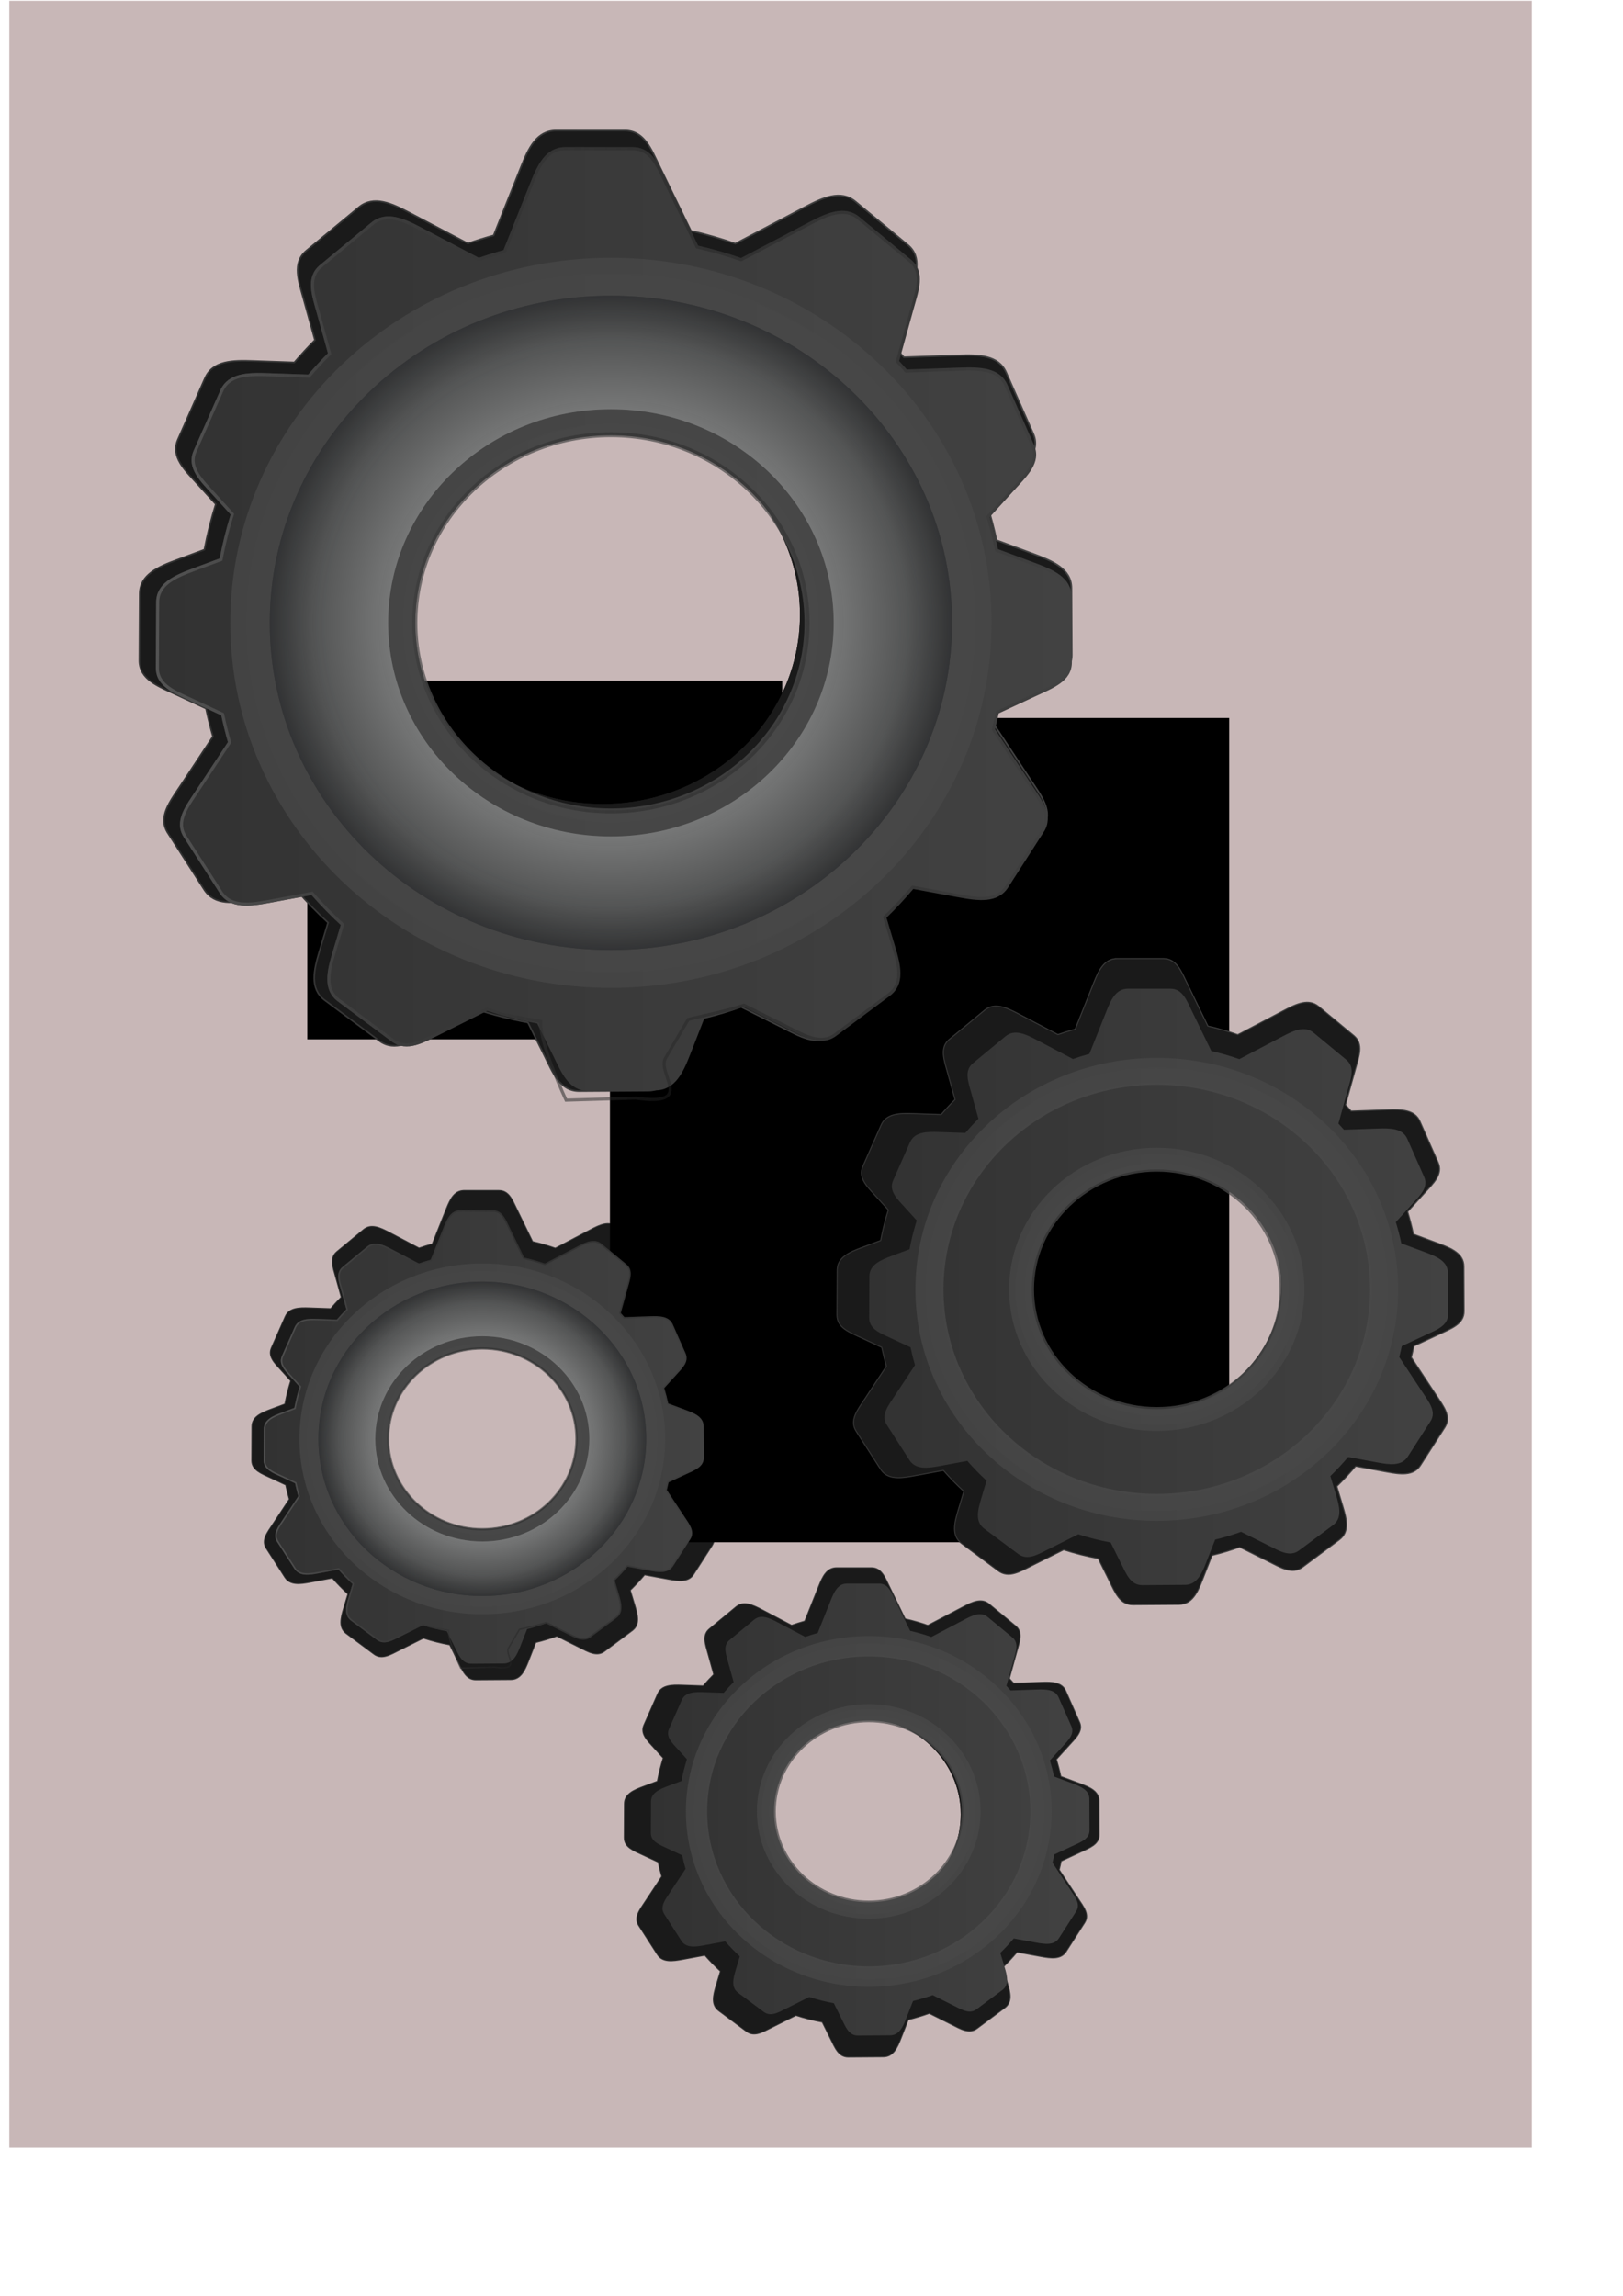 <?xml version="1.0" encoding="UTF-8"?>
<svg width="210mm" height="297mm" version="1.1" xmlns="http://www.w3.org/2000/svg" xmlns:xlink="http://www.w3.org/1999/xlink">
<defs>
<linearGradient id="l">
<stop stop-color="#535353" offset="0"/>
<stop stop-opacity="0" offset="1"/>
</linearGradient>
<linearGradient id="m">
<stop stop-color="#cdcdcd" offset="0"/>
<stop stop-color="#a8a9a9" stop-opacity=".961" offset=".367"/>
<stop stop-color="#545555" stop-opacity=".922" offset=".871"/>
<stop stop-color="#323334" stop-opacity=".842" offset="1"/>
</linearGradient>
<linearGradient id="k">
<stop stop-color="#636363" stop-opacity=".676" offset="0"/>
<stop stop-color="#484848" stop-opacity=".734" offset="1"/>
</linearGradient>
<linearGradient id="j">
<stop stop-color="#323232" offset="0"/>
<stop stop-color="#424242" offset="1"/>
</linearGradient>
<linearGradient id="n">
<stop stop-color="#cdcdcd" offset="0"/>
<stop stop-color="#848585" stop-opacity=".922" offset=".5"/>
<stop stop-color="#323334" stop-opacity=".842" offset="1"/>
</linearGradient>
<filter id="i" x="-.108" y="-.104" width="1.215" height="1.209">
<feGaussianBlur stdDeviation="27.962"/>
</filter>
<linearGradient id="c" x1="59.231" x2="684.89" y1="526.17" y2="526.17" gradientUnits="userSpaceOnUse" xlink:href="#j"/>
<linearGradient id="d" x1="59.231" x2="684.89" y1="526.17" y2="526.17" gradientTransform="translate(3.324 -1.385)" gradientUnits="userSpaceOnUse" xlink:href="#j"/>
<linearGradient id="h" x1="59.231" x2="684.89" y1="526.17" y2="526.17" gradientTransform="translate(3.324 -1.385)" gradientUnits="userSpaceOnUse" xlink:href="#j"/>
<radialGradient id="b" cx="370.05" cy="528.8" r="259.99" gradientTransform="matrix(1 0 0 .959 3.324 20.401)" gradientUnits="userSpaceOnUse" xlink:href="#k"/>
<radialGradient id="f" cx="370.05" cy="528.8" r="233.01" gradientTransform="matrix(1 0 0 .959 3.324 20.395)" gradientUnits="userSpaceOnUse" xlink:href="#n"/>
<radialGradient id="a" cx="370.05" cy="528.8" r="159.05" gradientTransform="matrix(1 0 0 .959 3.324 20.434)" gradientUnits="userSpaceOnUse" xlink:href="#k"/>
<linearGradient id="g" x1="62.555" x2="688.22" y1="528.49" y2="528.49" gradientUnits="userSpaceOnUse" xlink:href="#l"/>
<radialGradient id="e" cx="370.05" cy="528.8" r="233.01" gradientTransform="matrix(1 0 0 .959 3.324 20.395)" gradientUnits="userSpaceOnUse" xlink:href="#m"/>
</defs>
<rect x="4.554" y=".404" width="744.57" height="1049.7" fill="#c8b7b7" fill-opacity=".996"/>
<g transform="matrix(.372 0 0 .372 283.01 690.42)" fill="#1a1a1a" filter="url(#i)">
<path d="m338.91 205c-12.7 0-18.056 11.582-22.938 23.812l-18.5 46.344c-5.978 1.644-11.883 3.494-17.688 5.531l-39.406-20.719c-11.868-6.241-23.639-11.688-33.312-3.688l-35.031 28.969c-9.674 8-5.126 19.934-1.625 32.562l7.531 27.156c-4.913 4.93-9.634 10.049-14.156 15.344l-28.031-0.969c-13.484-0.467-26.518-0.252-31.531 11.094l-18.156 41.094c-5.013 11.345 4.533 20.041 13.438 29.844l12 13.219c-3.173 10.095-5.769 20.433-7.75 31l-18.656 6.938c-12.603 4.685-24.529 9.808-24.594 22.156l-0.219 44.719c-0.064 12.348 12.212 16.757 24.344 22.406l20.188 9.406c1.359 6.491 2.966 12.907 4.781 19.219l-21.688 32.812c-7.271 11.004-15.352 21.026-8.625 31.5l24.375 37.938c6.727 10.474 19.62 8.765 32.875 6.312l29.438-5.469c6.534 7.459 13.442 14.581 20.75 21.281l-5.781 19.281c-3.78 12.594-6.766 24.924 3.312 32.438l36.5 27.188c10.078 7.513 21.101 0.671 33.062-5.312l31.688-15.844c11.32 3.689 22.954 6.664 34.875 8.844l11.062 22.312c5.835 11.785 10.394 23.714 23.094 23.625l45.969-0.312c12.699-0.088 17.958-11.705 22.75-23.969l9.688-24.75c9.52-2.301 18.84-5.125 27.938-8.406l29.438 14.719c11.962 5.983 22.984 12.826 33.062 5.312l36.5-27.219c10.078-7.513 7.092-19.843 3.312-32.438l-6.125-20.438c6.708-6.491 13.085-13.318 19.094-20.469l31.438 5.812c13.255 2.452 26.148 4.192 32.875-6.281l24.375-37.938c6.727-10.474-1.355-20.496-8.625-31.5l-24.938-37.75c0.98-3.903 1.879-7.845 2.688-11.812l25.531-11.875c12.132-5.649 24.408-10.058 24.344-22.406l-0.219-44.719c-0.064-12.348-11.991-17.471-24.594-22.156l-25.531-9.5c-1.654-7.756-3.637-15.381-5.938-22.875l17.062-18.781c8.905-9.803 18.451-18.53 13.438-29.875l-18.156-41.062c-5.013-11.345-18.047-11.56-31.531-11.094l-36.719 1.281c-1.955-2.21-3.912-4.418-5.938-6.562l10.062-36.25c3.501-12.629 8.08-24.562-1.594-32.562l-35.031-28.969c-9.674-8-21.444-2.553-33.312 3.688l-46.844 24.625c-9.801-3.451-19.844-6.372-30.125-8.688l-21.062-43.312c-5.748-11.825-10.238-23.812-22.938-23.812h-45.969zm31.156 194.69c74.367 0 134.62 57.791 134.62 129.09s-60.258 129.12-134.62 129.12-134.66-57.822-134.66-129.12 60.289-129.09 134.66-129.09z" stroke="url(#c)" stroke-linecap="square" stroke-width="2.1"/>
<path d="m370.06 279.52c-143.58 0-260 111.59-260 249.26 0 137.67 116.42 249.29 260 249.29 143.58 0 259.97-111.62 259.97-249.29 0-137.67-116.39-249.26-259.97-249.26zm0 28.998c126.88 0 229.7 98.614 229.7 220.26 0 121.65-102.82 220.26-229.7 220.26-126.88 0-229.73-98.614-229.73-220.26 0-121.65 102.86-220.26 229.73-220.26z"/>
<path d="m370.06 305.38c-128.68 0-233.03 100.02-233.03 223.4 0 123.38 104.34 223.43 233.03 223.43 128.68 0 233-100.05 233-223.43 0-123.38-104.31-223.4-233-223.4zm0 77.543c84.031 0 152.14 65.288 152.14 145.86 0 80.568-68.111 145.89-152.14 145.89-84.031 0-152.17-65.319-152.17-145.89 0-80.568 68.142-145.86 152.17-145.86z"/>
<path d="m370.06 376.31c-87.838 0-159.06 68.25-159.06 152.47s71.225 152.5 159.06 152.5 159.03-68.281 159.03-152.5-71.193-152.47-159.03-152.47zm0 25.719c73.017 0 132.19 56.742 132.19 126.75s-59.171 126.78-132.19 126.78-132.22-56.773-132.22-126.78 59.202-126.75 132.22-126.75z"/>
<path d="m338.91 205c-12.7 0-18.056 11.582-22.938 23.812l-18.5 46.344c-5.978 1.644-11.883 3.494-17.688 5.531l-39.406-20.719c-11.868-6.241-23.639-11.688-33.312-3.688l-35.031 28.969c-9.674 8-5.126 19.934-1.625 32.562l7.531 27.156c-4.913 4.93-9.634 10.049-14.156 15.344l-28.031-0.969c-13.484-0.467-26.518-0.252-31.531 11.094l-18.156 41.094c-5.013 11.345 4.533 20.041 13.438 29.844l12 13.219c-3.173 10.095-5.769 20.433-7.75 31l-18.656 6.938c-12.603 4.685-24.529 9.808-24.594 22.156l-0.219 44.719c-0.064 12.348 12.212 16.757 24.344 22.406l20.188 9.406c1.359 6.491 2.966 12.907 4.781 19.219l-21.688 32.812c-7.271 11.004-15.352 21.026-8.625 31.5l24.375 37.938c6.727 10.474 19.62 8.765 32.875 6.312l29.438-5.469c6.534 7.459 13.442 14.581 20.75 21.281l-5.781 19.281c-3.78 12.594-6.766 24.924 3.312 32.438l36.5 27.188c10.078 7.513 21.101 0.671 33.062-5.312l31.688-15.844c11.32 3.689 22.954 6.664 34.875 8.844l11.062 22.312c5.835 11.785 10.394 23.714 23.094 23.625l45.969-0.312c12.699-0.088 17.958-11.705 22.75-23.969l9.688-24.75c9.52-2.301 18.84-5.125 27.938-8.406l29.438 14.719c11.962 5.983 22.984 12.826 33.062 5.312l36.5-27.219c10.078-7.513 7.092-19.843 3.312-32.438l-6.125-20.438c6.708-6.491 13.085-13.318 19.094-20.469l31.438 5.812c13.255 2.452 26.148 4.192 32.875-6.281l24.375-37.938c6.727-10.474-1.355-20.496-8.625-31.5l-24.938-37.75c0.98-3.903 1.879-7.845 2.688-11.812l25.531-11.875c12.132-5.649 24.408-10.058 24.344-22.406l-0.219-44.719c-0.064-12.348-11.991-17.471-24.594-22.156l-25.531-9.5c-1.654-7.756-3.637-15.381-5.938-22.875l17.062-18.781c8.905-9.803 18.451-18.53 13.438-29.875l-18.156-41.062c-5.013-11.345-18.047-11.56-31.531-11.094l-36.719 1.281c-1.955-2.21-3.912-4.418-5.938-6.562l10.062-36.25c3.501-12.629 8.08-24.562-1.594-32.562l-35.031-28.969c-9.674-8-21.444-2.553-33.312 3.688l-46.844 24.625c-9.801-3.451-19.844-6.372-30.125-8.688l-21.062-43.312c-5.748-11.825-10.238-23.812-22.938-23.812h-45.969zm31.156 194.69c74.367 0 134.62 57.791 134.62 129.09s-60.258 129.12-134.62 129.12-134.66-57.822-134.66-129.12 60.289-129.09 134.66-129.09z" stroke="url(#c)" stroke-linecap="square" stroke-width="2.1"/>
<path d="m370.06 279.52c-143.58 0-260 111.59-260 249.26 0 137.67 116.42 249.29 260 249.29 143.58 0 259.97-111.62 259.97-249.29 0-137.67-116.39-249.26-259.97-249.26zm0 28.998c126.88 0 229.7 98.614 229.7 220.26 0 121.65-102.82 220.26-229.7 220.26-126.88 0-229.73-98.614-229.73-220.26 0-121.65 102.86-220.26 229.73-220.26z"/>
<path d="m370.06 305.38c-128.68 0-233.03 100.02-233.03 223.4 0 123.38 104.34 223.43 233.03 223.43 128.68 0 233-100.05 233-223.43 0-123.38-104.31-223.4-233-223.4zm0 77.543c84.031 0 152.14 65.288 152.14 145.86 0 80.568-68.111 145.89-152.14 145.89-84.031 0-152.17-65.319-152.17-145.89 0-80.568 68.142-145.86 152.17-145.86z"/>
<path d="m370.06 376.31c-87.838 0-159.06 68.25-159.06 152.47s71.225 152.5 159.06 152.5 159.03-68.281 159.03-152.5-71.193-152.47-159.03-152.47zm0 25.719c73.017 0 132.19 56.742 132.19 126.75s-59.171 126.78-132.19 126.78-132.22-56.773-132.22-126.78 59.202-126.75 132.22-126.75z"/>
</g>
<g transform="matrix(.372 0 0 .372 100.85 505.98)" fill="#1a1a1a" filter="url(#i)">
<path d="m338.91 205c-12.7 0-18.056 11.582-22.938 23.812l-18.5 46.344c-5.978 1.644-11.883 3.494-17.688 5.531l-39.406-20.719c-11.868-6.241-23.639-11.688-33.312-3.688l-35.031 28.969c-9.674 8-5.126 19.934-1.625 32.562l7.531 27.156c-4.913 4.93-9.634 10.049-14.156 15.344l-28.031-0.969c-13.484-0.467-26.518-0.252-31.531 11.094l-18.156 41.094c-5.013 11.345 4.533 20.041 13.438 29.844l12 13.219c-3.173 10.095-5.769 20.433-7.75 31l-18.656 6.938c-12.603 4.685-24.529 9.808-24.594 22.156l-0.219 44.719c-0.064 12.348 12.212 16.757 24.344 22.406l20.188 9.406c1.359 6.491 2.966 12.907 4.781 19.219l-21.688 32.812c-7.271 11.004-15.352 21.026-8.625 31.5l24.375 37.938c6.727 10.474 19.62 8.765 32.875 6.312l29.438-5.469c6.534 7.459 13.442 14.581 20.75 21.281l-5.781 19.281c-3.78 12.594-6.766 24.924 3.312 32.438l36.5 27.188c10.078 7.513 21.101 0.671 33.062-5.312l31.688-15.844c11.32 3.689 22.954 6.664 34.875 8.844l11.062 22.312c5.835 11.785 10.394 23.714 23.094 23.625l45.969-0.312c12.699-0.088 17.958-11.705 22.75-23.969l9.688-24.75c9.52-2.301 18.84-5.125 27.938-8.406l29.438 14.719c11.962 5.983 22.984 12.826 33.062 5.312l36.5-27.219c10.078-7.513 7.092-19.843 3.312-32.438l-6.125-20.438c6.708-6.491 13.085-13.318 19.094-20.469l31.438 5.812c13.255 2.452 26.148 4.192 32.875-6.281l24.375-37.938c6.727-10.474-1.355-20.496-8.625-31.5l-24.938-37.75c0.98-3.903 1.879-7.845 2.688-11.812l25.531-11.875c12.132-5.649 24.408-10.058 24.344-22.406l-0.219-44.719c-0.064-12.348-11.991-17.471-24.594-22.156l-25.531-9.5c-1.654-7.756-3.637-15.381-5.938-22.875l17.062-18.781c8.905-9.803 18.451-18.53 13.438-29.875l-18.156-41.062c-5.013-11.345-18.047-11.56-31.531-11.094l-36.719 1.281c-1.955-2.21-3.912-4.418-5.938-6.562l10.062-36.25c3.501-12.629 8.08-24.562-1.594-32.562l-35.031-28.969c-9.674-8-21.444-2.553-33.312 3.688l-46.844 24.625c-9.801-3.451-19.844-6.372-30.125-8.688l-21.062-43.312c-5.748-11.825-10.238-23.812-22.938-23.812h-45.969zm31.156 194.69c74.367 0 134.62 57.791 134.62 129.09s-60.258 129.12-134.62 129.12-134.66-57.822-134.66-129.12 60.289-129.09 134.66-129.09z" stroke="url(#c)" stroke-linecap="square" stroke-width="2.1"/>
<path d="m370.06 279.52c-143.58 0-260 111.59-260 249.26 0 137.67 116.42 249.29 260 249.29 143.58 0 259.97-111.62 259.97-249.29 0-137.67-116.39-249.26-259.97-249.26zm0 28.998c126.88 0 229.7 98.614 229.7 220.26 0 121.65-102.82 220.26-229.7 220.26-126.88 0-229.73-98.614-229.73-220.26 0-121.65 102.86-220.26 229.73-220.26z"/>
<path d="m370.06 305.38c-128.68 0-233.03 100.02-233.03 223.4 0 123.38 104.34 223.43 233.03 223.43 128.68 0 233-100.05 233-223.43 0-123.38-104.31-223.4-233-223.4zm0 77.543c84.031 0 152.14 65.288 152.14 145.86 0 80.568-68.111 145.89-152.14 145.89-84.031 0-152.17-65.319-152.17-145.89 0-80.568 68.142-145.86 152.17-145.86z"/>
<path d="m370.06 376.31c-87.838 0-159.06 68.25-159.06 152.47s71.225 152.5 159.06 152.5 159.03-68.281 159.03-152.5-71.193-152.47-159.03-152.47zm0 25.719c73.017 0 132.19 56.742 132.19 126.75s-59.171 126.78-132.19 126.78-132.22-56.773-132.22-126.78 59.202-126.75 132.22-126.75z"/>
<path d="m338.91 205c-12.7 0-18.056 11.582-22.938 23.812l-18.5 46.344c-5.978 1.644-11.883 3.494-17.688 5.531l-39.406-20.719c-11.868-6.241-23.639-11.688-33.312-3.688l-35.031 28.969c-9.674 8-5.126 19.934-1.625 32.562l7.531 27.156c-4.913 4.93-9.634 10.049-14.156 15.344l-28.031-0.969c-13.484-0.467-26.518-0.252-31.531 11.094l-18.156 41.094c-5.013 11.345 4.533 20.041 13.438 29.844l12 13.219c-3.173 10.095-5.769 20.433-7.75 31l-18.656 6.938c-12.603 4.685-24.529 9.808-24.594 22.156l-0.219 44.719c-0.064 12.348 12.212 16.757 24.344 22.406l20.188 9.406c1.359 6.491 2.966 12.907 4.781 19.219l-21.688 32.812c-7.271 11.004-15.352 21.026-8.625 31.5l24.375 37.938c6.727 10.474 19.62 8.765 32.875 6.312l29.438-5.469c6.534 7.459 13.442 14.581 20.75 21.281l-5.781 19.281c-3.78 12.594-6.766 24.924 3.312 32.438l36.5 27.188c10.078 7.513 21.101 0.671 33.062-5.312l31.688-15.844c11.32 3.689 22.954 6.664 34.875 8.844l11.062 22.312c5.835 11.785 10.394 23.714 23.094 23.625l45.969-0.312c12.699-0.088 17.958-11.705 22.75-23.969l9.688-24.75c9.52-2.301 18.84-5.125 27.938-8.406l29.438 14.719c11.962 5.983 22.984 12.826 33.062 5.312l36.5-27.219c10.078-7.513 7.092-19.843 3.312-32.438l-6.125-20.438c6.708-6.491 13.085-13.318 19.094-20.469l31.438 5.812c13.255 2.452 26.148 4.192 32.875-6.281l24.375-37.938c6.727-10.474-1.355-20.496-8.625-31.5l-24.938-37.75c0.98-3.903 1.879-7.845 2.688-11.812l25.531-11.875c12.132-5.649 24.408-10.058 24.344-22.406l-0.219-44.719c-0.064-12.348-11.991-17.471-24.594-22.156l-25.531-9.5c-1.654-7.756-3.637-15.381-5.938-22.875l17.062-18.781c8.905-9.803 18.451-18.53 13.438-29.875l-18.156-41.062c-5.013-11.345-18.047-11.56-31.531-11.094l-36.719 1.281c-1.955-2.21-3.912-4.418-5.938-6.562l10.062-36.25c3.501-12.629 8.08-24.562-1.594-32.562l-35.031-28.969c-9.674-8-21.444-2.553-33.312 3.688l-46.844 24.625c-9.801-3.451-19.844-6.372-30.125-8.688l-21.062-43.312c-5.748-11.825-10.238-23.812-22.938-23.812h-45.969zm31.156 194.69c74.367 0 134.62 57.791 134.62 129.09s-60.258 129.12-134.62 129.12-134.66-57.822-134.66-129.12 60.289-129.09 134.66-129.09z" stroke="url(#c)" stroke-linecap="square" stroke-width="2.1"/>
<path d="m370.06 279.52c-143.58 0-260 111.59-260 249.26 0 137.67 116.42 249.29 260 249.29 143.58 0 259.97-111.62 259.97-249.29 0-137.67-116.39-249.26-259.97-249.26zm0 28.998c126.88 0 229.7 98.614 229.7 220.26 0 121.65-102.82 220.26-229.7 220.26-126.88 0-229.73-98.614-229.73-220.26 0-121.65 102.86-220.26 229.73-220.26z"/>
<path d="m370.06 305.38c-128.68 0-233.03 100.02-233.03 223.4 0 123.38 104.34 223.43 233.03 223.43 128.68 0 233-100.05 233-223.43 0-123.38-104.31-223.4-233-223.4zm0 77.543c84.031 0 152.14 65.288 152.14 145.86 0 80.568-68.111 145.89-152.14 145.89-84.031 0-152.17-65.319-152.17-145.89 0-80.568 68.142-145.86 152.17-145.86z"/>
<path d="m370.06 376.31c-87.838 0-159.06 68.25-159.06 152.47s71.225 152.5 159.06 152.5 159.03-68.281 159.03-152.5-71.193-152.47-159.03-152.47zm0 25.719c73.017 0 132.19 56.742 132.19 126.75s-59.171 126.78-132.19 126.78-132.22-56.773-132.22-126.78 59.202-126.75 132.22-126.75z"/>
</g>
<flowRoot fill="#000000" font-family="Stencil Std" font-size="144px" font-weight="bold" letter-spacing="0px" word-spacing="0px" style="line-height:125%" xml:space="preserve"><flowRegion><rect x="874.35" y="300.96" width="478.16" height="161.66"/></flowRegion><flowPara/></flowRoot>
<flowRoot fill="black" font-family="Stencil Std" font-size="144px" font-weight="bold" letter-spacing="0px" stroke-width="1px" word-spacing="0px" writing-mode="lr" style="line-height:125%" xml:space="preserve"><flowRegion><rect x="150.28" y="332.84" width="232.25" height="175.33"/></flowRegion><flowPara/></flowRoot>
<flowRoot fill="#000000" font-family="Stencil Std" font-size="144px" font-weight="bold" letter-spacing="0px" word-spacing="0px" style="line-height:125%" xml:space="preserve"><flowRegion><rect x="298.28" y="351.06" width="302.84" height="403.02"/></flowRegion><flowPara>morses</flowPara></flowRoot>
<g transform="matrix(.73 0 0 .73 24.555 -85.438)" fill="#1a1a1a" filter="url(#i)">
<path d="m338.91 205c-12.7 0-18.056 11.582-22.938 23.812l-18.5 46.344c-5.978 1.644-11.883 3.494-17.688 5.531l-39.406-20.719c-11.868-6.241-23.639-11.688-33.312-3.688l-35.031 28.969c-9.674 8-5.126 19.934-1.625 32.562l7.531 27.156c-4.913 4.93-9.634 10.049-14.156 15.344l-28.031-0.969c-13.484-0.467-26.518-0.252-31.531 11.094l-18.156 41.094c-5.013 11.345 4.533 20.041 13.438 29.844l12 13.219c-3.173 10.095-5.769 20.433-7.75 31l-18.656 6.938c-12.603 4.685-24.529 9.808-24.594 22.156l-0.219 44.719c-0.064 12.348 12.212 16.757 24.344 22.406l20.188 9.406c1.359 6.491 2.966 12.907 4.781 19.219l-21.688 32.812c-7.271 11.004-15.352 21.026-8.625 31.5l24.375 37.938c6.727 10.474 19.62 8.765 32.875 6.312l29.438-5.469c6.534 7.459 13.442 14.581 20.75 21.281l-5.781 19.281c-3.78 12.594-6.766 24.924 3.312 32.438l36.5 27.188c10.078 7.513 21.101 0.671 33.062-5.312l31.688-15.844c11.32 3.689 22.954 6.664 34.875 8.844l11.062 22.312c5.835 11.785 10.394 23.714 23.094 23.625l45.969-0.312c12.699-0.088 17.958-11.705 22.75-23.969l9.688-24.75c9.52-2.301 18.84-5.125 27.938-8.406l29.438 14.719c11.962 5.983 22.984 12.826 33.062 5.312l36.5-27.219c10.078-7.513 7.092-19.843 3.312-32.438l-6.125-20.438c6.708-6.491 13.085-13.318 19.094-20.469l31.438 5.812c13.255 2.452 26.148 4.192 32.875-6.281l24.375-37.938c6.727-10.474-1.355-20.496-8.625-31.5l-24.938-37.75c0.98-3.903 1.879-7.845 2.688-11.812l25.531-11.875c12.132-5.649 24.408-10.058 24.344-22.406l-0.219-44.719c-0.064-12.348-11.991-17.471-24.594-22.156l-25.531-9.5c-1.654-7.756-3.637-15.381-5.938-22.875l17.062-18.781c8.905-9.803 18.451-18.53 13.438-29.875l-18.156-41.062c-5.013-11.345-18.047-11.56-31.531-11.094l-36.719 1.281c-1.955-2.21-3.912-4.418-5.938-6.562l10.062-36.25c3.501-12.629 8.08-24.562-1.594-32.562l-35.031-28.969c-9.674-8-21.444-2.553-33.312 3.688l-46.844 24.625c-9.801-3.451-19.844-6.372-30.125-8.688l-21.062-43.312c-5.748-11.825-10.238-23.812-22.938-23.812h-45.969zm31.156 194.69c74.367 0 134.62 57.791 134.62 129.09s-60.258 129.12-134.62 129.12-134.66-57.822-134.66-129.12 60.289-129.09 134.66-129.09z" stroke="url(#c)" stroke-linecap="square" stroke-width="2.1"/>
<path d="m370.06 279.52c-143.58 0-260 111.59-260 249.26 0 137.67 116.42 249.29 260 249.29 143.58 0 259.97-111.62 259.97-249.29 0-137.67-116.39-249.26-259.97-249.26zm0 28.998c126.88 0 229.7 98.614 229.7 220.26 0 121.65-102.82 220.26-229.7 220.26-126.88 0-229.73-98.614-229.73-220.26 0-121.65 102.86-220.26 229.73-220.26z"/>
<path d="m370.06 305.38c-128.68 0-233.03 100.02-233.03 223.4 0 123.38 104.34 223.43 233.03 223.43 128.68 0 233-100.05 233-223.43 0-123.38-104.31-223.4-233-223.4zm0 77.543c84.031 0 152.14 65.288 152.14 145.86 0 80.568-68.111 145.89-152.14 145.89-84.031 0-152.17-65.319-152.17-145.89 0-80.568 68.142-145.86 152.17-145.86z"/>
<path d="m370.06 376.31c-87.838 0-159.06 68.25-159.06 152.47s71.225 152.5 159.06 152.5 159.03-68.281 159.03-152.5-71.193-152.47-159.03-152.47zm0 25.719c73.017 0 132.19 56.742 132.19 126.75s-59.171 126.78-132.19 126.78-132.22-56.773-132.22-126.78 59.202-126.75 132.22-126.75z"/>
<path d="m338.91 205c-12.7 0-18.056 11.582-22.938 23.812l-18.5 46.344c-5.978 1.644-11.883 3.494-17.688 5.531l-39.406-20.719c-11.868-6.241-23.639-11.688-33.312-3.688l-35.031 28.969c-9.674 8-5.126 19.934-1.625 32.562l7.531 27.156c-4.913 4.93-9.634 10.049-14.156 15.344l-28.031-0.969c-13.484-0.467-26.518-0.252-31.531 11.094l-18.156 41.094c-5.013 11.345 4.533 20.041 13.438 29.844l12 13.219c-3.173 10.095-5.769 20.433-7.75 31l-18.656 6.938c-12.603 4.685-24.529 9.808-24.594 22.156l-0.219 44.719c-0.064 12.348 12.212 16.757 24.344 22.406l20.188 9.406c1.359 6.491 2.966 12.907 4.781 19.219l-21.688 32.812c-7.271 11.004-15.352 21.026-8.625 31.5l24.375 37.938c6.727 10.474 19.62 8.765 32.875 6.312l29.438-5.469c6.534 7.459 13.442 14.581 20.75 21.281l-5.781 19.281c-3.78 12.594-6.766 24.924 3.312 32.438l36.5 27.188c10.078 7.513 21.101 0.671 33.062-5.312l31.688-15.844c11.32 3.689 22.954 6.664 34.875 8.844l11.062 22.312c5.835 11.785 10.394 23.714 23.094 23.625l45.969-0.312c12.699-0.088 17.958-11.705 22.75-23.969l9.688-24.75c9.52-2.301 18.84-5.125 27.938-8.406l29.438 14.719c11.962 5.983 22.984 12.826 33.062 5.312l36.5-27.219c10.078-7.513 7.092-19.843 3.312-32.438l-6.125-20.438c6.708-6.491 13.085-13.318 19.094-20.469l31.438 5.812c13.255 2.452 26.148 4.192 32.875-6.281l24.375-37.938c6.727-10.474-1.355-20.496-8.625-31.5l-24.938-37.75c0.98-3.903 1.879-7.845 2.688-11.812l25.531-11.875c12.132-5.649 24.408-10.058 24.344-22.406l-0.219-44.719c-0.064-12.348-11.991-17.471-24.594-22.156l-25.531-9.5c-1.654-7.756-3.637-15.381-5.938-22.875l17.062-18.781c8.905-9.803 18.451-18.53 13.438-29.875l-18.156-41.062c-5.013-11.345-18.047-11.56-31.531-11.094l-36.719 1.281c-1.955-2.21-3.912-4.418-5.938-6.562l10.062-36.25c3.501-12.629 8.08-24.562-1.594-32.562l-35.031-28.969c-9.674-8-21.444-2.553-33.312 3.688l-46.844 24.625c-9.801-3.451-19.844-6.372-30.125-8.688l-21.062-43.312c-5.748-11.825-10.238-23.812-22.938-23.812h-45.969zm31.156 194.69c74.367 0 134.62 57.791 134.62 129.09s-60.258 129.12-134.62 129.12-134.66-57.822-134.66-129.12 60.289-129.09 134.66-129.09z" stroke="url(#c)" stroke-linecap="square" stroke-width="2.1"/>
<path d="m370.06 279.52c-143.58 0-260 111.59-260 249.26 0 137.67 116.42 249.29 260 249.29 143.58 0 259.97-111.62 259.97-249.29 0-137.67-116.39-249.26-259.97-249.26zm0 28.998c126.88 0 229.7 98.614 229.7 220.26 0 121.65-102.82 220.26-229.7 220.26-126.88 0-229.73-98.614-229.73-220.26 0-121.65 102.86-220.26 229.73-220.26z"/>
<path d="m370.06 305.38c-128.68 0-233.03 100.02-233.03 223.4 0 123.38 104.34 223.43 233.03 223.43 128.68 0 233-100.05 233-223.43 0-123.38-104.31-223.4-233-223.4zm0 77.543c84.031 0 152.14 65.288 152.14 145.86 0 80.568-68.111 145.89-152.14 145.89-84.031 0-152.17-65.319-152.17-145.89 0-80.568 68.142-145.86 152.17-145.86z"/>
<path d="m370.06 376.31c-87.838 0-159.06 68.25-159.06 152.47s71.225 152.5 159.06 152.5 159.03-68.281 159.03-152.5-71.193-152.47-159.03-152.47zm0 25.719c73.017 0 132.19 56.742 132.19 126.75s-59.171 126.78-132.19 126.78-132.22-56.773-132.22-126.78 59.202-126.75 132.22-126.75z"/>
</g>
<g transform="matrix(.716 0 0 .716 59.139 52.435)">
<g transform="translate(-38.708 -175.33)">
<path d="m342.23 203.62c-12.7 0-18.056 11.582-22.938 23.812l-18.5 46.344c-5.978 1.644-11.883 3.494-17.688 5.531l-39.406-20.719c-11.868-6.241-23.639-11.688-33.312-3.688l-35.031 28.969c-9.674 8-5.126 19.934-1.625 32.562l7.531 27.156c-4.913 4.93-9.634 10.049-14.156 15.344l-28.031-0.969c-13.484-0.467-26.518-0.252-31.531 11.094l-18.156 41.094c-5.013 11.345 4.533 20.041 13.438 29.844l12 13.219c-3.173 10.095-5.769 20.433-7.75 31l-18.656 6.938c-12.603 4.685-24.529 9.808-24.594 22.156l-0.219 44.719c-0.064 12.348 12.212 16.757 24.344 22.406l20.188 9.406c1.359 6.491 2.966 12.907 4.781 19.219l-21.688 32.812c-7.27 11.004-15.352 21.026-8.625 31.5l24.375 37.938c6.727 10.474 19.62 8.765 32.875 6.312l29.438-5.469c6.534 7.459 13.442 14.581 20.75 21.281l-5.781 19.281c-3.78 12.594-6.766 24.924 3.312 32.438l36.5 27.188c10.078 7.513 21.101 0.671 33.062-5.312l31.688-15.844c11.32 3.689 22.954 6.664 34.875 8.844l11.062 22.312c5.835 11.785 10.394 23.714 23.094 23.625l45.969-0.312c12.699-0.088 17.958-11.705 22.75-23.969l9.688-24.75c9.52-2.301 18.84-5.125 27.938-8.406l29.438 14.719c11.962 5.983 22.984 12.826 33.062 5.312l36.5-27.219c10.078-7.513 7.092-19.843 3.312-32.438l-6.125-20.438c6.708-6.491 13.085-13.318 19.094-20.469l31.438 5.812c13.255 2.452 26.148 4.192 32.875-6.281l24.375-37.938c6.727-10.474-1.355-20.496-8.625-31.5l-24.938-37.75c0.98-3.903 1.879-7.845 2.688-11.812l25.531-11.875c12.132-5.649 24.408-10.058 24.344-22.406l-0.219-44.719c-0.064-12.348-11.991-17.471-24.594-22.156l-25.531-9.5c-1.654-7.756-3.637-15.381-5.938-22.875l17.062-18.781c8.905-9.803 18.451-18.53 13.438-29.875l-18.156-41.062c-5.013-11.345-18.047-11.56-31.531-11.094l-36.719 1.281c-1.955-2.21-3.912-4.418-5.938-6.562l10.062-36.25c3.501-12.629 8.08-24.562-1.594-32.562l-35.031-28.969c-9.674-8-21.444-2.553-33.312 3.688l-46.844 24.625c-9.801-3.451-19.844-6.372-30.125-8.688l-21.062-43.312c-5.748-11.825-10.238-23.812-22.938-23.812h-45.969zm31.156 194.69c74.367 0 134.62 57.791 134.62 129.09s-60.258 129.12-134.62 129.12c-74.367 0-134.66-57.822-134.66-129.12s60.289-129.09 134.66-129.09z" fill="url(#d)" stroke="url(#h)" stroke-linecap="square" stroke-width="2.1"/>
<path d="m373.39 278.14c-143.58 0-260 111.59-260 249.26 0 137.67 116.42 249.29 260 249.29s259.97-111.62 259.97-249.29c0-137.67-116.39-249.26-259.97-249.26zm0 28.998c126.88 0 229.7 98.614 229.7 220.26 0 121.65-102.82 220.26-229.7 220.26s-229.73-98.614-229.73-220.26c0-121.65 102.86-220.26 229.73-220.26z" fill="url(#b)"/>
<path d="m373.39 304c-128.68 0-233.03 100.02-233.03 223.4 0 123.38 104.34 223.43 233.03 223.43s233-100.05 233-223.43c0-123.38-104.31-223.4-233-223.4zm0 77.543c84.031 0 152.14 65.288 152.14 145.86 0 80.568-68.111 145.89-152.14 145.89s-152.17-65.319-152.17-145.89c0-80.568 68.142-145.86 152.17-145.86z" fill="url(#f)"/>
<path d="m373.39 374.93c-87.838 0-159.06 68.25-159.06 152.47s71.224 152.5 159.06 152.5c87.838 0 159.03-68.281 159.03-152.5s-71.193-152.47-159.03-152.47zm0 25.719c73.016 0 132.19 56.742 132.19 126.75s-59.171 126.78-132.19 126.78c-73.017 0-132.22-56.773-132.22-126.78s59.202-126.75 132.22-126.75z" fill="url(#a)"/>
<path d="m342.23 203.62c-12.7 0-18.056 11.582-22.938 23.812l-18.5 46.344c-5.978 1.644-11.883 3.494-17.688 5.531l-39.406-20.719c-11.868-6.241-23.639-11.688-33.312-3.688l-35.031 28.969c-9.674 8-5.126 19.934-1.625 32.562l7.531 27.156c-4.913 4.93-9.634 10.049-14.156 15.344l-28.031-0.969c-13.484-0.467-26.518-0.252-31.531 11.094l-18.156 41.094c-5.013 11.345 4.533 20.041 13.438 29.844l12 13.219c-3.173 10.095-5.769 20.433-7.75 31l-18.656 6.938c-12.603 4.685-24.529 9.808-24.594 22.156l-0.219 44.719c-0.064 12.348 12.212 16.757 24.344 22.406l20.188 9.406c1.359 6.491 2.966 12.907 4.781 19.219l-21.688 32.812c-7.27 11.004-15.352 21.026-8.625 31.5l24.375 37.938c6.727 10.474 19.62 8.765 32.875 6.312l29.438-5.469c6.534 7.459 13.442 14.581 20.75 21.281l-5.781 19.281c-3.78 12.594-6.766 24.924 3.312 32.438l36.5 27.188c10.078 7.513 21.101 0.671 33.062-5.312l31.688-15.844c11.32 3.689 5.625 2.812 17.546 4.992l19.104 3.4c-1.014 11.1 10.053 38.133 17.272 53.799l47.597-1.424c41.246 5.889 14.234-16.802 20.298-27.269l15.568-26.467c9.52-2.301 28.892-6.406 37.989-9.687l29.438 14.719c11.962 5.983 22.984 12.826 33.062 5.312l36.5-27.219c10.078-7.513 7.092-19.843 3.312-32.438l-6.125-20.438c6.708-6.491 13.085-13.318 19.094-20.469l31.438 5.812c13.255 2.452 26.148 4.192 32.875-6.281l24.375-37.938c6.727-10.474-1.355-20.496-8.625-31.5l-24.938-37.75c0.98-3.903 1.879-7.845 2.688-11.812l25.531-11.875c12.132-5.649 24.408-10.058 24.344-22.406l-0.219-44.719c-0.064-12.348-11.991-17.471-24.594-22.156l-25.531-9.5c-1.654-7.756-3.637-15.381-5.938-22.875l17.062-18.781c8.905-9.803 18.451-18.53 13.438-29.875l-18.156-41.062c-5.013-11.345-18.047-11.56-31.531-11.094l-36.719 1.281c-1.955-2.21-3.912-4.418-5.938-6.562l10.062-36.25c3.501-12.629 8.08-24.562-1.594-32.562l-35.031-28.969c-9.674-8-21.444-2.553-33.312 3.688l-46.844 24.625c-9.801-3.451-19.844-6.372-30.125-8.688l-21.062-43.312c-5.748-11.825-10.238-23.812-22.938-23.812zm31.156 194.69c74.367 0 134.62 57.791 134.62 129.09s-60.258 129.12-134.62 129.12c-74.367 0-134.66-57.822-134.66-129.12s60.289-129.09 134.66-129.09z" fill="url(#d)" stroke="url(#g)" stroke-linecap="square" stroke-width="2.1"/>
<path d="m373.39 278.14c-143.58 0-260 111.59-260 249.26 0 137.67 116.42 249.29 260 249.29s259.97-111.62 259.97-249.29c0-137.67-116.39-249.26-259.97-249.26zm0 28.998c126.88 0 229.7 98.614 229.7 220.26 0 121.65-102.82 220.26-229.7 220.26s-229.73-98.614-229.73-220.26c0-121.65 102.86-220.26 229.73-220.26z" fill="url(#b)"/>
<path d="m373.39 304c-128.68 0-233.03 100.02-233.03 223.4 0 123.38 104.34 223.43 233.03 223.43s233-100.05 233-223.43c0-123.38-104.31-223.4-233-223.4zm0 77.543c84.031 0 152.14 65.288 152.14 145.86 0 80.568-68.111 145.89-152.14 145.89s-152.17-65.319-152.17-145.89c0-80.568 68.142-145.86 152.17-145.86z" fill="url(#e)"/>
<path d="m373.39 374.93c-87.838 0-159.06 68.25-159.06 152.47s71.224 152.5 159.06 152.5c87.838 0 159.03-68.281 159.03-152.5s-71.193-152.47-159.03-152.47zm0 25.719c73.016 0 132.19 56.742 132.19 126.75s-59.171 126.78-132.19 126.78c-73.017 0-132.22-56.773-132.22-126.78s59.202-126.75 132.22-126.75z" fill="url(#a)"/>
</g>
</g>
<g transform="matrix(.491 0 0 .491 379.96 368.31)" fill="#1a1a1a" filter="url(#i)">
<path d="m338.91 205c-12.7 0-18.056 11.582-22.938 23.812l-18.5 46.344c-5.978 1.644-11.883 3.494-17.688 5.531l-39.406-20.719c-11.868-6.241-23.639-11.688-33.312-3.688l-35.031 28.969c-9.674 8-5.126 19.934-1.625 32.562l7.531 27.156c-4.913 4.93-9.634 10.049-14.156 15.344l-28.031-0.969c-13.484-0.467-26.518-0.252-31.531 11.094l-18.156 41.094c-5.013 11.345 4.533 20.041 13.438 29.844l12 13.219c-3.173 10.095-5.769 20.433-7.75 31l-18.656 6.938c-12.603 4.685-24.529 9.808-24.594 22.156l-0.219 44.719c-0.064 12.348 12.212 16.757 24.344 22.406l20.188 9.406c1.359 6.491 2.966 12.907 4.781 19.219l-21.688 32.812c-7.271 11.004-15.352 21.026-8.625 31.5l24.375 37.938c6.727 10.474 19.62 8.765 32.875 6.312l29.438-5.469c6.534 7.459 13.442 14.581 20.75 21.281l-5.781 19.281c-3.78 12.594-6.766 24.924 3.312 32.438l36.5 27.188c10.078 7.513 21.101 0.671 33.062-5.312l31.688-15.844c11.32 3.689 22.954 6.664 34.875 8.844l11.062 22.312c5.835 11.785 10.394 23.714 23.094 23.625l45.969-0.312c12.699-0.088 17.958-11.705 22.75-23.969l9.688-24.75c9.52-2.301 18.84-5.125 27.938-8.406l29.438 14.719c11.962 5.983 22.984 12.826 33.062 5.312l36.5-27.219c10.078-7.513 7.092-19.843 3.312-32.438l-6.125-20.438c6.708-6.491 13.085-13.318 19.094-20.469l31.438 5.812c13.255 2.452 26.148 4.192 32.875-6.281l24.375-37.938c6.727-10.474-1.355-20.496-8.625-31.5l-24.938-37.75c0.98-3.903 1.879-7.845 2.688-11.812l25.531-11.875c12.132-5.649 24.408-10.058 24.344-22.406l-0.219-44.719c-0.064-12.348-11.991-17.471-24.594-22.156l-25.531-9.5c-1.654-7.756-3.637-15.381-5.938-22.875l17.062-18.781c8.905-9.803 18.451-18.53 13.438-29.875l-18.156-41.062c-5.013-11.345-18.047-11.56-31.531-11.094l-36.719 1.281c-1.955-2.21-3.912-4.418-5.938-6.562l10.062-36.25c3.501-12.629 8.08-24.562-1.594-32.562l-35.031-28.969c-9.674-8-21.444-2.553-33.312 3.688l-46.844 24.625c-9.801-3.451-19.844-6.372-30.125-8.688l-21.062-43.312c-5.748-11.825-10.238-23.812-22.938-23.812h-45.969zm31.156 194.69c74.367 0 134.62 57.791 134.62 129.09s-60.258 129.12-134.62 129.12-134.66-57.822-134.66-129.12 60.289-129.09 134.66-129.09z" stroke="url(#c)" stroke-linecap="square" stroke-width="2.1"/>
<path d="m370.06 279.52c-143.58 0-260 111.59-260 249.26 0 137.67 116.42 249.29 260 249.29 143.58 0 259.97-111.62 259.97-249.29 0-137.67-116.39-249.26-259.97-249.26zm0 28.998c126.88 0 229.7 98.614 229.7 220.26 0 121.65-102.82 220.26-229.7 220.26-126.88 0-229.73-98.614-229.73-220.26 0-121.65 102.86-220.26 229.73-220.26z"/>
<path d="m370.06 305.38c-128.68 0-233.03 100.02-233.03 223.4 0 123.38 104.34 223.43 233.03 223.43 128.68 0 233-100.05 233-223.43 0-123.38-104.31-223.4-233-223.4zm0 77.543c84.031 0 152.14 65.288 152.14 145.86 0 80.568-68.111 145.89-152.14 145.89-84.031 0-152.17-65.319-152.17-145.89 0-80.568 68.142-145.86 152.17-145.86z"/>
<path d="m370.06 376.31c-87.838 0-159.06 68.25-159.06 152.47s71.225 152.5 159.06 152.5 159.03-68.281 159.03-152.5-71.193-152.47-159.03-152.47zm0 25.719c73.017 0 132.19 56.742 132.19 126.75s-59.171 126.78-132.19 126.78-132.22-56.773-132.22-126.78 59.202-126.75 132.22-126.75z"/>
<path d="m338.91 205c-12.7 0-18.056 11.582-22.938 23.812l-18.5 46.344c-5.978 1.644-11.883 3.494-17.688 5.531l-39.406-20.719c-11.868-6.241-23.639-11.688-33.312-3.688l-35.031 28.969c-9.674 8-5.126 19.934-1.625 32.562l7.531 27.156c-4.913 4.93-9.634 10.049-14.156 15.344l-28.031-0.969c-13.484-0.467-26.518-0.252-31.531 11.094l-18.156 41.094c-5.013 11.345 4.533 20.041 13.438 29.844l12 13.219c-3.173 10.095-5.769 20.433-7.75 31l-18.656 6.938c-12.603 4.685-24.529 9.808-24.594 22.156l-0.219 44.719c-0.064 12.348 12.212 16.757 24.344 22.406l20.188 9.406c1.359 6.491 2.966 12.907 4.781 19.219l-21.688 32.812c-7.271 11.004-15.352 21.026-8.625 31.5l24.375 37.938c6.727 10.474 19.62 8.765 32.875 6.312l29.438-5.469c6.534 7.459 13.442 14.581 20.75 21.281l-5.781 19.281c-3.78 12.594-6.766 24.924 3.312 32.438l36.5 27.188c10.078 7.513 21.101 0.671 33.062-5.312l31.688-15.844c11.32 3.689 22.954 6.664 34.875 8.844l11.062 22.312c5.835 11.785 10.394 23.714 23.094 23.625l45.969-0.312c12.699-0.088 17.958-11.705 22.75-23.969l9.688-24.75c9.52-2.301 18.84-5.125 27.938-8.406l29.438 14.719c11.962 5.983 22.984 12.826 33.062 5.312l36.5-27.219c10.078-7.513 7.092-19.843 3.312-32.438l-6.125-20.438c6.708-6.491 13.085-13.318 19.094-20.469l31.438 5.812c13.255 2.452 26.148 4.192 32.875-6.281l24.375-37.938c6.727-10.474-1.355-20.496-8.625-31.5l-24.938-37.75c0.98-3.903 1.879-7.845 2.688-11.812l25.531-11.875c12.132-5.649 24.408-10.058 24.344-22.406l-0.219-44.719c-0.064-12.348-11.991-17.471-24.594-22.156l-25.531-9.5c-1.654-7.756-3.637-15.381-5.938-22.875l17.062-18.781c8.905-9.803 18.451-18.53 13.438-29.875l-18.156-41.062c-5.013-11.345-18.047-11.56-31.531-11.094l-36.719 1.281c-1.955-2.21-3.912-4.418-5.938-6.562l10.062-36.25c3.501-12.629 8.08-24.562-1.594-32.562l-35.031-28.969c-9.674-8-21.444-2.553-33.312 3.688l-46.844 24.625c-9.801-3.451-19.844-6.372-30.125-8.688l-21.062-43.312c-5.748-11.825-10.238-23.812-22.938-23.812h-45.969zm31.156 194.69c74.367 0 134.62 57.791 134.62 129.09s-60.258 129.12-134.62 129.12-134.66-57.822-134.66-129.12 60.289-129.09 134.66-129.09z" stroke="url(#c)" stroke-linecap="square" stroke-width="2.1"/>
<path d="m370.06 279.52c-143.58 0-260 111.59-260 249.26 0 137.67 116.42 249.29 260 249.29 143.58 0 259.97-111.62 259.97-249.29 0-137.67-116.39-249.26-259.97-249.26zm0 28.998c126.88 0 229.7 98.614 229.7 220.26 0 121.65-102.82 220.26-229.7 220.26-126.88 0-229.73-98.614-229.73-220.26 0-121.65 102.86-220.26 229.73-220.26z"/>
<path d="m370.06 305.38c-128.68 0-233.03 100.02-233.03 223.4 0 123.38 104.34 223.43 233.03 223.43 128.68 0 233-100.05 233-223.43 0-123.38-104.31-223.4-233-223.4zm0 77.543c84.031 0 152.14 65.288 152.14 145.86 0 80.568-68.111 145.89-152.14 145.89-84.031 0-152.17-65.319-152.17-145.89 0-80.568 68.142-145.86 152.17-145.86z"/>
<path d="m370.06 376.31c-87.838 0-159.06 68.25-159.06 152.47s71.225 152.5 159.06 152.5 159.03-68.281 159.03-152.5-71.193-152.47-159.03-152.47zm0 25.719c73.017 0 132.19 56.742 132.19 126.75s-59.171 126.78-132.19 126.78-132.22-56.773-132.22-126.78 59.202-126.75 132.22-126.75z"/>
</g>
<g transform="matrix(.454 0 0 .454 413.76 470.58)">
<g transform="translate(-38.708 -175.33)">
<path d="m342.23 203.62c-12.7 0-18.056 11.582-22.938 23.812l-18.5 46.344c-5.978 1.644-11.883 3.494-17.688 5.531l-39.406-20.719c-11.868-6.241-23.639-11.688-33.312-3.688l-35.031 28.969c-9.674 8-5.126 19.934-1.625 32.562l7.531 27.156c-4.913 4.93-9.634 10.049-14.156 15.344l-28.031-0.969c-13.484-0.467-26.518-0.252-31.531 11.094l-18.156 41.094c-5.013 11.345 4.533 20.041 13.438 29.844l12 13.219c-3.173 10.095-5.769 20.433-7.75 31l-18.656 6.938c-12.603 4.685-24.529 9.808-24.594 22.156l-0.219 44.719c-0.064 12.348 12.212 16.757 24.344 22.406l20.188 9.406c1.359 6.491 2.966 12.907 4.781 19.219l-21.688 32.812c-7.27 11.004-15.352 21.026-8.625 31.5l24.375 37.938c6.727 10.474 19.62 8.765 32.875 6.312l29.438-5.469c6.534 7.459 13.442 14.581 20.75 21.281l-5.781 19.281c-3.78 12.594-6.766 24.924 3.312 32.438l36.5 27.188c10.078 7.513 21.101 0.671 33.062-5.312l31.688-15.844c11.32 3.689 22.954 6.664 34.875 8.844l11.062 22.312c5.835 11.785 10.394 23.714 23.094 23.625l45.969-0.312c12.699-0.088 17.958-11.705 22.75-23.969l9.688-24.75c9.52-2.301 18.84-5.125 27.938-8.406l29.438 14.719c11.962 5.983 22.984 12.826 33.062 5.312l36.5-27.219c10.078-7.513 7.092-19.843 3.312-32.438l-6.125-20.438c6.708-6.491 13.085-13.318 19.094-20.469l31.438 5.812c13.255 2.452 26.148 4.192 32.875-6.281l24.375-37.938c6.727-10.474-1.355-20.496-8.625-31.5l-24.938-37.75c0.98-3.903 1.879-7.845 2.688-11.812l25.531-11.875c12.132-5.649 24.408-10.058 24.344-22.406l-0.219-44.719c-0.064-12.348-11.991-17.471-24.594-22.156l-25.531-9.5c-1.654-7.756-3.637-15.381-5.938-22.875l17.062-18.781c8.905-9.803 18.451-18.53 13.438-29.875l-18.156-41.062c-5.013-11.345-18.047-11.56-31.531-11.094l-36.719 1.281c-1.955-2.21-3.912-4.418-5.938-6.562l10.062-36.25c3.501-12.629 8.08-24.562-1.594-32.562l-35.031-28.969c-9.674-8-21.444-2.553-33.312 3.688l-46.844 24.625c-9.801-3.451-19.844-6.372-30.125-8.688l-21.062-43.312c-5.748-11.825-10.238-23.812-22.938-23.812h-45.969zm31.156 194.69c74.367 0 134.62 57.791 134.62 129.09s-60.258 129.12-134.62 129.12c-74.367 0-134.66-57.822-134.66-129.12s60.289-129.09 134.66-129.09z" fill="url(#d)" stroke="url(#h)" stroke-linecap="square" stroke-width="2.1"/>
<path d="m373.39 278.14c-143.58 0-260 111.59-260 249.26 0 137.67 116.42 249.29 260 249.29s259.97-111.62 259.97-249.29c0-137.67-116.39-249.26-259.97-249.26zm0 28.998c126.88 0 229.7 98.614 229.7 220.26 0 121.65-102.82 220.26-229.7 220.26s-229.73-98.614-229.73-220.26c0-121.65 102.86-220.26 229.73-220.26z" fill="url(#b)"/>
<path d="m373.39 304c-128.68 0-233.03 100.02-233.03 223.4 0 123.38 104.34 223.43 233.03 223.43s233-100.05 233-223.43c0-123.38-104.31-223.4-233-223.4zm0 77.543c84.031 0 152.14 65.288 152.14 145.86 0 80.568-68.111 145.89-152.14 145.89s-152.17-65.319-152.17-145.89c0-80.568 68.142-145.86 152.17-145.86z" fill="url(#f)"/>
<path d="m373.39 374.93c-87.838 0-159.06 68.25-159.06 152.47s71.224 152.5 159.06 152.5c87.838 0 159.03-68.281 159.03-152.5s-71.193-152.47-159.03-152.47zm0 25.719c73.016 0 132.19 56.742 132.19 126.75s-59.171 126.78-132.19 126.78c-73.017 0-132.22-56.773-132.22-126.78s59.202-126.75 132.22-126.75z" fill="url(#a)"/>
<path d="m342.23 203.62c-12.7 0-18.056 11.582-22.938 23.812l-18.5 46.344c-5.978 1.644-11.883 3.494-17.688 5.531l-39.406-20.719c-11.868-6.241-23.639-11.688-33.312-3.688l-35.031 28.969c-9.674 8-5.126 19.934-1.625 32.562l7.531 27.156c-4.913 4.93-9.634 10.049-14.156 15.344l-28.031-0.969c-13.484-0.467-26.518-0.252-31.531 11.094l-18.156 41.094c-5.013 11.345 4.533 20.041 13.438 29.844l12 13.219c-3.173 10.095-5.769 20.433-7.75 31l-18.656 6.938c-12.603 4.685-24.529 9.808-24.594 22.156l-0.219 44.719c-0.064 12.348 12.212 16.757 24.344 22.406l20.188 9.406c1.359 6.491 2.966 12.907 4.781 19.219l-21.688 32.812c-7.27 11.004-15.352 21.026-8.625 31.5l24.375 37.938c6.727 10.474 19.62 8.765 32.875 6.312l29.438-5.469c6.534 7.459 13.442 14.581 20.75 21.281l-5.781 19.281c-3.78 12.594-6.766 24.924 3.312 32.438l36.5 27.188c10.078 7.513 21.101 0.671 33.062-5.312l31.688-15.844c11.32 3.689 5.625 2.812 17.546 4.992l19.104 3.4c-1.014 11.1 10.053 38.133 17.272 53.799l47.597-1.424c41.246 5.889 14.234-16.802 20.298-27.269l15.568-26.467c9.52-2.301 28.892-6.406 37.989-9.687l29.438 14.719c11.962 5.983 22.984 12.826 33.062 5.312l36.5-27.219c10.078-7.513 7.092-19.843 3.312-32.438l-6.125-20.438c6.708-6.491 13.085-13.318 19.094-20.469l31.438 5.812c13.255 2.452 26.148 4.192 32.875-6.281l24.375-37.938c6.727-10.474-1.355-20.496-8.625-31.5l-24.938-37.75c0.98-3.903 1.879-7.845 2.688-11.812l25.531-11.875c12.132-5.649 24.408-10.058 24.344-22.406l-0.219-44.719c-0.064-12.348-11.991-17.471-24.594-22.156l-25.531-9.5c-1.654-7.756-3.637-15.381-5.938-22.875l17.062-18.781c8.905-9.803 18.451-18.53 13.438-29.875l-18.156-41.062c-5.013-11.345-18.047-11.56-31.531-11.094l-36.719 1.281c-1.955-2.21-3.912-4.418-5.938-6.562l10.062-36.25c3.501-12.629 8.08-24.562-1.594-32.562l-35.031-28.969c-9.674-8-21.444-2.553-33.312 3.688l-46.844 24.625c-9.801-3.451-19.844-6.372-30.125-8.688l-21.062-43.312c-5.748-11.825-10.238-23.812-22.938-23.812zm31.156 194.69c74.367 0 134.62 57.791 134.62 129.09s-60.258 129.12-134.62 129.12c-74.367 0-134.66-57.822-134.66-129.12s60.289-129.09 134.66-129.09z" fill="url(#d)" stroke="url(#g)" stroke-linecap="square" stroke-width="2.1"/>
<path d="m373.39 278.14c-143.58 0-260 111.59-260 249.26 0 137.67 116.42 249.29 260 249.29s259.97-111.62 259.97-249.29c0-137.67-116.39-249.26-259.97-249.26zm0 28.998c126.88 0 229.7 98.614 229.7 220.26 0 121.65-102.82 220.26-229.7 220.26s-229.73-98.614-229.73-220.26c0-121.65 102.86-220.26 229.73-220.26z" fill="url(#b)"/>
<path d="m373.39 304c-128.68 0-233.03 100.02-233.03 223.4 0 123.38 104.34 223.43 233.03 223.43s233-100.05 233-223.43c0-123.38-104.31-223.4-233-223.4zm0 77.543c84.031 0 152.14 65.288 152.14 145.86 0 80.568-68.111 145.89-152.14 145.89s-152.17-65.319-152.17-145.89c0-80.568 68.142-145.86 152.17-145.86z" fill="url(#e)"/>
<path d="m373.39 374.93c-87.838 0-159.06 68.25-159.06 152.47s71.224 152.5 159.06 152.5c87.838 0 159.03-68.281 159.03-152.5s-71.193-152.47-159.03-152.47zm0 25.719c73.016 0 132.19 56.742 132.19 126.75s-59.171 126.78-132.19 126.78c-73.017 0-132.22-56.773-132.22-126.78s59.202-126.75 132.22-126.75z" fill="url(#a)"/>
</g>
</g>
<g transform="matrix(.344 0 0 .344 120.74 582.4)">
<g transform="translate(-38.708 -175.33)">
<path d="m342.23 203.62c-12.7 0-18.056 11.582-22.938 23.812l-18.5 46.344c-5.978 1.644-11.883 3.494-17.688 5.531l-39.406-20.719c-11.868-6.241-23.639-11.688-33.312-3.688l-35.031 28.969c-9.674 8-5.126 19.934-1.625 32.562l7.531 27.156c-4.913 4.93-9.634 10.049-14.156 15.344l-28.031-0.969c-13.484-0.467-26.518-0.252-31.531 11.094l-18.156 41.094c-5.013 11.345 4.533 20.041 13.438 29.844l12 13.219c-3.173 10.095-5.769 20.433-7.75 31l-18.656 6.938c-12.603 4.685-24.529 9.808-24.594 22.156l-0.219 44.719c-0.064 12.348 12.212 16.757 24.344 22.406l20.188 9.406c1.359 6.491 2.966 12.907 4.781 19.219l-21.688 32.812c-7.27 11.004-15.352 21.026-8.625 31.5l24.375 37.938c6.727 10.474 19.62 8.765 32.875 6.312l29.438-5.469c6.534 7.459 13.442 14.581 20.75 21.281l-5.781 19.281c-3.78 12.594-6.766 24.924 3.312 32.438l36.5 27.188c10.078 7.513 21.101 0.671 33.062-5.312l31.688-15.844c11.32 3.689 22.954 6.664 34.875 8.844l11.062 22.312c5.835 11.785 10.394 23.714 23.094 23.625l45.969-0.312c12.699-0.088 17.958-11.705 22.75-23.969l9.688-24.75c9.52-2.301 18.84-5.125 27.938-8.406l29.438 14.719c11.962 5.983 22.984 12.826 33.062 5.312l36.5-27.219c10.078-7.513 7.092-19.843 3.312-32.438l-6.125-20.438c6.708-6.491 13.085-13.318 19.094-20.469l31.438 5.812c13.255 2.452 26.148 4.192 32.875-6.281l24.375-37.938c6.727-10.474-1.355-20.496-8.625-31.5l-24.938-37.75c0.98-3.903 1.879-7.845 2.688-11.812l25.531-11.875c12.132-5.649 24.408-10.058 24.344-22.406l-0.219-44.719c-0.064-12.348-11.991-17.471-24.594-22.156l-25.531-9.5c-1.654-7.756-3.637-15.381-5.938-22.875l17.062-18.781c8.905-9.803 18.451-18.53 13.438-29.875l-18.156-41.062c-5.013-11.345-18.047-11.56-31.531-11.094l-36.719 1.281c-1.955-2.21-3.912-4.418-5.938-6.562l10.062-36.25c3.501-12.629 8.08-24.562-1.594-32.562l-35.031-28.969c-9.674-8-21.444-2.553-33.312 3.688l-46.844 24.625c-9.801-3.451-19.844-6.372-30.125-8.688l-21.062-43.312c-5.748-11.825-10.238-23.812-22.938-23.812h-45.969zm31.156 194.69c74.367 0 134.62 57.791 134.62 129.09s-60.258 129.12-134.62 129.12c-74.367 0-134.66-57.822-134.66-129.12s60.289-129.09 134.66-129.09z" fill="url(#d)" stroke="url(#h)" stroke-linecap="square" stroke-width="2.1"/>
<path d="m373.39 278.14c-143.58 0-260 111.59-260 249.26 0 137.67 116.42 249.29 260 249.29s259.97-111.62 259.97-249.29c0-137.67-116.39-249.26-259.97-249.26zm0 28.998c126.88 0 229.7 98.614 229.7 220.26 0 121.65-102.82 220.26-229.7 220.26s-229.73-98.614-229.73-220.26c0-121.65 102.86-220.26 229.73-220.26z" fill="url(#b)"/>
<path d="m373.39 304c-128.68 0-233.03 100.02-233.03 223.4 0 123.38 104.34 223.43 233.03 223.43s233-100.05 233-223.43c0-123.38-104.31-223.4-233-223.4zm0 77.543c84.031 0 152.14 65.288 152.14 145.86 0 80.568-68.111 145.89-152.14 145.89s-152.17-65.319-152.17-145.89c0-80.568 68.142-145.86 152.17-145.86z" fill="url(#f)"/>
<path d="m373.39 374.93c-87.838 0-159.06 68.25-159.06 152.47s71.224 152.5 159.06 152.5c87.838 0 159.03-68.281 159.03-152.5s-71.193-152.47-159.03-152.47zm0 25.719c73.016 0 132.19 56.742 132.19 126.75s-59.171 126.78-132.19 126.78c-73.017 0-132.22-56.773-132.22-126.78s59.202-126.75 132.22-126.75z" fill="url(#a)"/>
<path d="m342.23 203.62c-12.7 0-18.056 11.582-22.938 23.812l-18.5 46.344c-5.978 1.644-11.883 3.494-17.688 5.531l-39.406-20.719c-11.868-6.241-23.639-11.688-33.312-3.688l-35.031 28.969c-9.674 8-5.126 19.934-1.625 32.562l7.531 27.156c-4.913 4.93-9.634 10.049-14.156 15.344l-28.031-0.969c-13.484-0.467-26.518-0.252-31.531 11.094l-18.156 41.094c-5.013 11.345 4.533 20.041 13.438 29.844l12 13.219c-3.173 10.095-5.769 20.433-7.75 31l-18.656 6.938c-12.603 4.685-24.529 9.808-24.594 22.156l-0.219 44.719c-0.064 12.348 12.212 16.757 24.344 22.406l20.188 9.406c1.359 6.491 2.966 12.907 4.781 19.219l-21.688 32.812c-7.27 11.004-15.352 21.026-8.625 31.5l24.375 37.938c6.727 10.474 19.62 8.765 32.875 6.312l29.438-5.469c6.534 7.459 13.442 14.581 20.75 21.281l-5.781 19.281c-3.78 12.594-6.766 24.924 3.312 32.438l36.5 27.188c10.078 7.513 21.101 0.671 33.062-5.312l31.688-15.844c11.32 3.689 5.625 2.812 17.546 4.992l19.104 3.4c-1.014 11.1 10.053 38.133 17.272 53.799l47.597-1.424c41.246 5.889 14.234-16.802 20.298-27.269l15.568-26.467c9.52-2.301 28.892-6.406 37.989-9.687l29.438 14.719c11.962 5.983 22.984 12.826 33.062 5.312l36.5-27.219c10.078-7.513 7.092-19.843 3.312-32.438l-6.125-20.438c6.708-6.491 13.085-13.318 19.094-20.469l31.438 5.812c13.255 2.452 26.148 4.192 32.875-6.281l24.375-37.938c6.727-10.474-1.355-20.496-8.625-31.5l-24.938-37.75c0.98-3.903 1.879-7.845 2.688-11.812l25.531-11.875c12.132-5.649 24.408-10.058 24.344-22.406l-0.219-44.719c-0.064-12.348-11.991-17.471-24.594-22.156l-25.531-9.5c-1.654-7.756-3.637-15.381-5.938-22.875l17.062-18.781c8.905-9.803 18.451-18.53 13.438-29.875l-18.156-41.062c-5.013-11.345-18.047-11.56-31.531-11.094l-36.719 1.281c-1.955-2.21-3.912-4.418-5.938-6.562l10.062-36.25c3.501-12.629 8.08-24.562-1.594-32.562l-35.031-28.969c-9.674-8-21.444-2.553-33.312 3.688l-46.844 24.625c-9.801-3.451-19.844-6.372-30.125-8.688l-21.062-43.312c-5.748-11.825-10.238-23.812-22.938-23.812zm31.156 194.69c74.367 0 134.62 57.791 134.62 129.09s-60.258 129.12-134.62 129.12c-74.367 0-134.66-57.822-134.66-129.12s60.289-129.09 134.66-129.09z" fill="url(#d)" stroke="url(#g)" stroke-linecap="square" stroke-width="2.1"/>
<path d="m373.39 278.14c-143.58 0-260 111.59-260 249.26 0 137.67 116.42 249.29 260 249.29s259.97-111.62 259.97-249.29c0-137.67-116.39-249.26-259.97-249.26zm0 28.998c126.88 0 229.7 98.614 229.7 220.26 0 121.65-102.82 220.26-229.7 220.26s-229.73-98.614-229.73-220.26c0-121.65 102.86-220.26 229.73-220.26z" fill="url(#b)"/>
<path d="m373.39 304c-128.68 0-233.03 100.02-233.03 223.4 0 123.38 104.34 223.43 233.03 223.43s233-100.05 233-223.43c0-123.38-104.31-223.4-233-223.4zm0 77.543c84.031 0 152.14 65.288 152.14 145.86 0 80.568-68.111 145.89-152.14 145.89s-152.17-65.319-152.17-145.89c0-80.568 68.142-145.86 152.17-145.86z" fill="url(#e)"/>
<path d="m373.39 374.93c-87.838 0-159.06 68.25-159.06 152.47s71.224 152.5 159.06 152.5c87.838 0 159.03-68.281 159.03-152.5s-71.193-152.47-159.03-152.47zm0 25.719c73.016 0 132.19 56.742 132.19 126.75s-59.171 126.78-132.19 126.78c-73.017 0-132.22-56.773-132.22-126.78s59.202-126.75 132.22-126.75z" fill="url(#a)"/>
</g>
</g>
<g transform="matrix(.344 0 0 .344 309.73 764.56)">
<g transform="translate(-38.708 -175.33)">
<path d="m342.23 203.62c-12.7 0-18.056 11.582-22.938 23.812l-18.5 46.344c-5.978 1.644-11.883 3.494-17.688 5.531l-39.406-20.719c-11.868-6.241-23.639-11.688-33.312-3.688l-35.031 28.969c-9.674 8-5.126 19.934-1.625 32.562l7.531 27.156c-4.913 4.93-9.634 10.049-14.156 15.344l-28.031-0.969c-13.484-0.467-26.518-0.252-31.531 11.094l-18.156 41.094c-5.013 11.345 4.533 20.041 13.438 29.844l12 13.219c-3.173 10.095-5.769 20.433-7.75 31l-18.656 6.938c-12.603 4.685-24.529 9.808-24.594 22.156l-0.219 44.719c-0.064 12.348 12.212 16.757 24.344 22.406l20.188 9.406c1.359 6.491 2.966 12.907 4.781 19.219l-21.688 32.812c-7.27 11.004-15.352 21.026-8.625 31.5l24.375 37.938c6.727 10.474 19.62 8.765 32.875 6.312l29.438-5.469c6.534 7.459 13.442 14.581 20.75 21.281l-5.781 19.281c-3.78 12.594-6.766 24.924 3.312 32.438l36.5 27.188c10.078 7.513 21.101 0.671 33.062-5.312l31.688-15.844c11.32 3.689 22.954 6.664 34.875 8.844l11.062 22.312c5.835 11.785 10.394 23.714 23.094 23.625l45.969-0.312c12.699-0.088 17.958-11.705 22.75-23.969l9.688-24.75c9.52-2.301 18.84-5.125 27.938-8.406l29.438 14.719c11.962 5.983 22.984 12.826 33.062 5.312l36.5-27.219c10.078-7.513 7.092-19.843 3.312-32.438l-6.125-20.438c6.708-6.491 13.085-13.318 19.094-20.469l31.438 5.812c13.255 2.452 26.148 4.192 32.875-6.281l24.375-37.938c6.727-10.474-1.355-20.496-8.625-31.5l-24.938-37.75c0.98-3.903 1.879-7.845 2.688-11.812l25.531-11.875c12.132-5.649 24.408-10.058 24.344-22.406l-0.219-44.719c-0.064-12.348-11.991-17.471-24.594-22.156l-25.531-9.5c-1.654-7.756-3.637-15.381-5.938-22.875l17.062-18.781c8.905-9.803 18.451-18.53 13.438-29.875l-18.156-41.062c-5.013-11.345-18.047-11.56-31.531-11.094l-36.719 1.281c-1.955-2.21-3.912-4.418-5.938-6.562l10.062-36.25c3.501-12.629 8.08-24.562-1.594-32.562l-35.031-28.969c-9.674-8-21.444-2.553-33.312 3.688l-46.844 24.625c-9.801-3.451-19.844-6.372-30.125-8.688l-21.062-43.312c-5.748-11.825-10.238-23.812-22.938-23.812h-45.969zm31.156 194.69c74.367 0 134.62 57.791 134.62 129.09s-60.258 129.12-134.62 129.12c-74.367 0-134.66-57.822-134.66-129.12s60.289-129.09 134.66-129.09z" fill="url(#d)" stroke="url(#h)" stroke-linecap="square" stroke-width="2.1"/>
<path d="m373.39 278.14c-143.58 0-260 111.59-260 249.26 0 137.67 116.42 249.29 260 249.29s259.97-111.62 259.97-249.29c0-137.67-116.39-249.26-259.97-249.26zm0 28.998c126.88 0 229.7 98.614 229.7 220.26 0 121.65-102.82 220.26-229.7 220.26s-229.73-98.614-229.73-220.26c0-121.65 102.86-220.26 229.73-220.26z" fill="url(#b)"/>
<path d="m373.39 304c-128.68 0-233.03 100.02-233.03 223.4 0 123.38 104.34 223.43 233.03 223.43s233-100.05 233-223.43c0-123.38-104.31-223.4-233-223.4zm0 77.543c84.031 0 152.14 65.288 152.14 145.86 0 80.568-68.111 145.89-152.14 145.89s-152.17-65.319-152.17-145.89c0-80.568 68.142-145.86 152.17-145.86z" fill="url(#f)"/>
<path d="m373.39 374.93c-87.838 0-159.06 68.25-159.06 152.47s71.224 152.5 159.06 152.5c87.838 0 159.03-68.281 159.03-152.5s-71.193-152.47-159.03-152.47zm0 25.719c73.016 0 132.19 56.742 132.19 126.75s-59.171 126.78-132.19 126.78c-73.017 0-132.22-56.773-132.22-126.78s59.202-126.75 132.22-126.75z" fill="url(#a)"/>
<path d="m342.23 203.62c-12.7 0-18.056 11.582-22.938 23.812l-18.5 46.344c-5.978 1.644-11.883 3.494-17.688 5.531l-39.406-20.719c-11.868-6.241-23.639-11.688-33.312-3.688l-35.031 28.969c-9.674 8-5.126 19.934-1.625 32.562l7.531 27.156c-4.913 4.93-9.634 10.049-14.156 15.344l-28.031-0.969c-13.484-0.467-26.518-0.252-31.531 11.094l-18.156 41.094c-5.013 11.345 4.533 20.041 13.438 29.844l12 13.219c-3.173 10.095-5.769 20.433-7.75 31l-18.656 6.938c-12.603 4.685-24.529 9.808-24.594 22.156l-0.219 44.719c-0.064 12.348 12.212 16.757 24.344 22.406l20.188 9.406c1.359 6.491 2.966 12.907 4.781 19.219l-21.688 32.812c-7.27 11.004-15.352 21.026-8.625 31.5l24.375 37.938c6.727 10.474 19.62 8.765 32.875 6.312l29.438-5.469c6.534 7.459 13.442 14.581 20.75 21.281l-5.781 19.281c-3.78 12.594-6.766 24.924 3.312 32.438l36.5 27.188c10.078 7.513 21.101 0.671 33.062-5.312l31.688-15.844c11.32 3.689 5.625 2.812 17.546 4.992l19.104 3.4c-1.014 11.1 10.053 38.133 17.272 53.799l47.597-1.424c41.246 5.889 14.234-16.802 20.298-27.269l15.568-26.467c9.52-2.301 28.892-6.406 37.989-9.687l29.438 14.719c11.962 5.983 22.984 12.826 33.062 5.312l36.5-27.219c10.078-7.513 7.092-19.843 3.312-32.438l-6.125-20.438c6.708-6.491 13.085-13.318 19.094-20.469l31.438 5.812c13.255 2.452 26.148 4.192 32.875-6.281l24.375-37.938c6.727-10.474-1.355-20.496-8.625-31.5l-24.938-37.75c0.98-3.903 1.879-7.845 2.688-11.812l25.531-11.875c12.132-5.649 24.408-10.058 24.344-22.406l-0.219-44.719c-0.064-12.348-11.991-17.471-24.594-22.156l-25.531-9.5c-1.654-7.756-3.637-15.381-5.938-22.875l17.062-18.781c8.905-9.803 18.451-18.53 13.438-29.875l-18.156-41.062c-5.013-11.345-18.047-11.56-31.531-11.094l-36.719 1.281c-1.955-2.21-3.912-4.418-5.938-6.562l10.062-36.25c3.501-12.629 8.08-24.562-1.594-32.562l-35.031-28.969c-9.674-8-21.444-2.553-33.312 3.688l-46.844 24.625c-9.801-3.451-19.844-6.372-30.125-8.688l-21.062-43.312c-5.748-11.825-10.238-23.812-22.938-23.812zm31.156 194.69c74.367 0 134.62 57.791 134.62 129.09s-60.258 129.12-134.62 129.12c-74.367 0-134.66-57.822-134.66-129.12s60.289-129.09 134.66-129.09z" fill="url(#d)" stroke="url(#g)" stroke-linecap="square" stroke-width="2.1"/>
<path d="m373.39 278.14c-143.58 0-260 111.59-260 249.26 0 137.67 116.42 249.29 260 249.29s259.97-111.62 259.97-249.29c0-137.67-116.39-249.26-259.97-249.26zm0 28.998c126.88 0 229.7 98.614 229.7 220.26 0 121.65-102.82 220.26-229.7 220.26s-229.73-98.614-229.73-220.26c0-121.65 102.86-220.26 229.73-220.26z" fill="url(#b)"/>
<path d="m373.39 304c-128.68 0-233.03 100.02-233.03 223.4 0 123.38 104.34 223.43 233.03 223.43s233-100.05 233-223.43c0-123.38-104.31-223.4-233-223.4zm0 77.543c84.031 0 152.14 65.288 152.14 145.86 0 80.568-68.111 145.89-152.14 145.89s-152.17-65.319-152.17-145.89c0-80.568 68.142-145.86 152.17-145.86z" fill="url(#e)"/>
<path d="m373.39 374.93c-87.838 0-159.06 68.25-159.06 152.47s71.224 152.5 159.06 152.5c87.838 0 159.03-68.281 159.03-152.5s-71.193-152.47-159.03-152.47zm0 25.719c73.016 0 132.19 56.742 132.19 126.75s-59.171 126.78-132.19 126.78c-73.017 0-132.22-56.773-132.22-126.78s59.202-126.75 132.22-126.75z" fill="url(#a)"/>
</g>
</g>
</svg>

